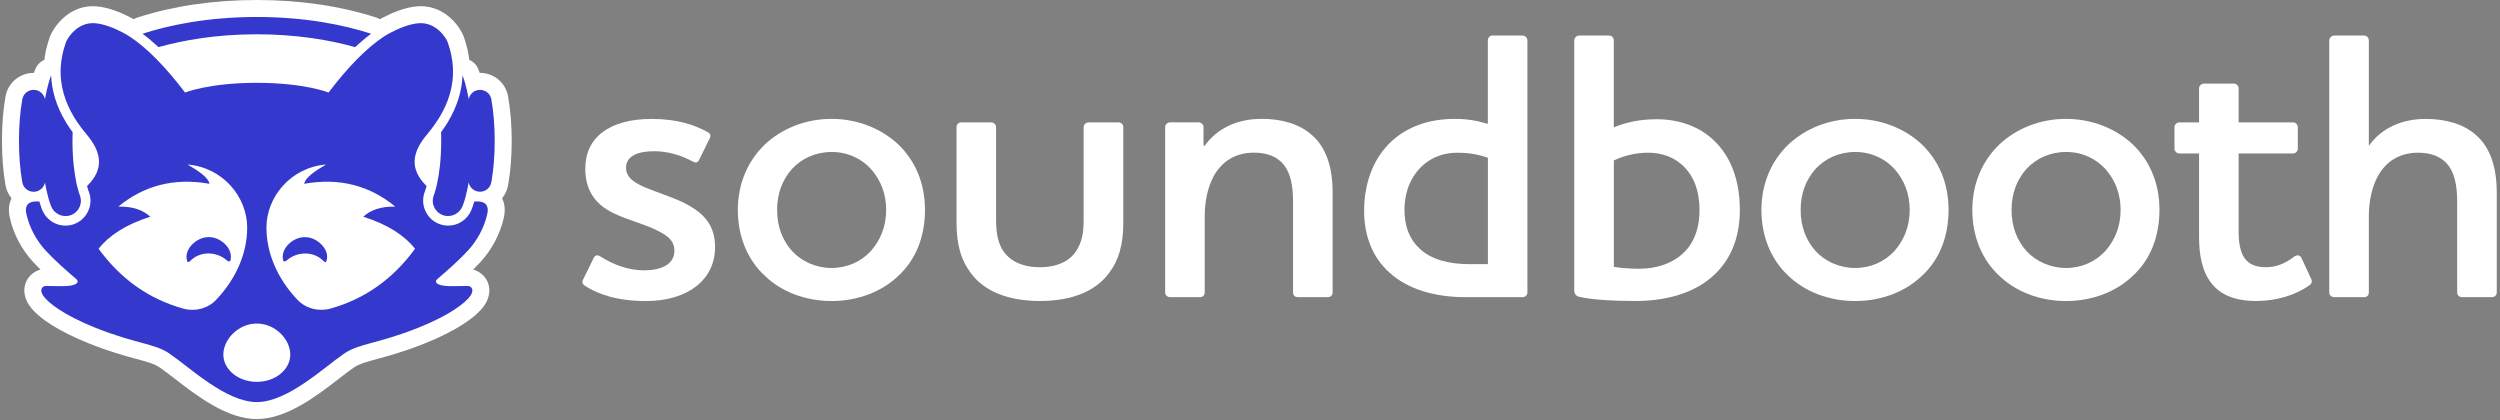 <svg width="845" height="142" viewBox="0 0 845 142" fill="none" xmlns="http://www.w3.org/2000/svg">
<rect x="0" y="0" width="845" height="142" fill="#808080" stroke="none"/>
<path d="M231.086 68.508C227.06 66.568 221.999 65 217.973 63.318C214.465 61.766 211.603 60.068 211.603 56.689C211.603 52.793 215.5 51.111 221.078 51.111C225.362 51.111 229.906 52.275 234.19 54.62C235.096 55.137 235.742 55.008 236.276 54.102L239.914 46.697C240.302 45.921 240.172 45.145 239.138 44.611C234.853 42.267 229 40.197 220.302 40.197C205.879 40.197 197.828 46.568 197.828 56.948C197.828 64.353 201.207 69.155 207.561 72.146C211.975 74.232 217.294 75.655 220.932 77.336C224.829 79.147 227.949 80.845 227.949 84.741C227.949 89.284 223.665 91.37 217.682 91.37C212.492 91.37 207.415 89.559 202.743 86.568C201.837 86.051 201.061 86.309 200.657 87.215L197.019 94.62C196.631 95.396 196.89 96.043 197.666 96.56C201.821 99.293 208.321 101.75 218.313 101.75C232.735 101.75 241.692 94.345 241.692 83.561C241.692 76.803 238.701 72.259 231.037 68.492L231.086 68.508Z" fill="white"/>
<path d="M281.079 40.181C272.251 40.181 264.328 43.431 258.605 48.751C252.897 54.199 249.389 61.863 249.389 70.966C249.389 80.069 252.768 87.975 258.605 93.311C264.183 98.63 272.251 101.75 281.079 101.75C289.907 101.75 297.958 98.63 303.553 93.311C309.406 87.991 312.639 80.198 312.639 70.966C312.639 61.734 309.26 54.216 303.553 48.751C297.845 43.431 289.793 40.181 281.079 40.181ZM294.337 84.871C291.087 88.379 286.414 90.578 281.095 90.578C275.775 90.578 270.957 88.363 267.724 84.871C264.474 81.233 262.663 76.56 262.663 70.966C262.663 65.372 264.474 60.699 267.724 57.077C270.973 53.569 275.646 51.37 281.095 51.37C286.544 51.37 291.103 53.585 294.337 57.077C297.587 60.715 299.527 65.388 299.527 70.966C299.527 76.544 297.57 81.233 294.337 84.871Z" fill="white"/>
<path d="M367.951 41.362C367.045 41.362 366.269 42.138 366.269 42.914V74.345C366.269 78.501 365.752 81.362 364.2 84.079C362.243 87.716 358.088 90.32 351.475 90.32C344.862 90.32 340.691 87.716 338.621 84.079C337.199 81.346 336.681 78.501 336.681 74.345V42.914C336.681 42.138 335.905 41.362 335 41.362H324.862C323.957 41.362 323.31 42.138 323.31 42.914V75.251C323.31 82.785 324.862 87.975 328.112 92.26C332.655 98.501 340.837 101.734 351.491 101.734C362.146 101.734 370.328 98.484 374.871 92.26C378.121 87.975 379.673 82.785 379.673 75.251V42.914C379.673 42.138 379.026 41.362 378.121 41.362H367.951Z" fill="white"/>
<path d="M426.4 40.181C418.219 40.181 411.461 43.302 407.176 49.268H406.788V42.898C406.788 42.122 406.012 41.346 405.106 41.346H395.502C394.597 41.346 393.821 42.122 393.821 42.898V98.873C393.821 99.778 394.597 100.425 395.502 100.425H405.64C406.545 100.425 407.192 99.778 407.192 98.873V73.149C407.192 68.347 408.098 63.415 410.313 59.389C413.174 54.329 417.847 51.596 423.813 51.596C428.227 51.596 431.218 52.89 433.288 54.975C436.279 58.096 437.055 62.898 437.055 68.217V98.873C437.055 99.778 437.702 100.425 438.607 100.425H448.874C449.78 100.425 450.426 99.778 450.426 98.873V64.968C450.426 56.01 447.952 49.64 443.539 45.743C439.254 41.847 433.142 40.165 426.4 40.165V40.181Z" fill="white"/>
<path d="M514.582 12H504.444C503.539 12 502.892 12.776 502.892 13.681V41.863C499.384 40.828 496.004 40.181 491.72 40.181C480.547 40.181 472.366 44.466 467.306 51.095C463.021 56.673 461.065 63.949 461.065 71.225C461.065 80.311 464.314 87.328 469.504 92.001C475.745 97.838 485.091 100.441 495.358 100.441H514.582C515.487 100.441 516.263 99.794 516.263 98.889V13.698C516.263 12.792 515.487 12.016 514.582 12.016V12ZM496.78 89.285C490.022 89.285 483.797 87.862 479.771 83.965C476.651 81.103 474.711 76.819 474.711 70.982C474.711 66.18 476.004 62.025 478.349 58.775C481.469 54.361 486.4 51.629 492.512 51.629C496.667 51.629 499.4 52.146 502.908 53.31V89.285H496.78Z" fill="white"/>
<path d="M559.886 40.311C554.566 40.311 549.878 41.216 545.464 43.043V13.698C545.464 12.792 544.817 12.016 543.911 12.016H533.774C532.868 12.016 532.092 12.792 532.092 13.698V98.371C532.092 99.277 532.868 100.182 533.774 100.312C538.059 101.346 545.593 101.734 552.739 101.734C565.076 101.734 574.955 98.097 581.05 91.209C585.723 86.019 588.067 79.131 588.067 70.95C588.067 61.346 585.205 53.682 580.403 48.605C575.343 43.027 567.938 40.295 559.886 40.295V40.311ZM570.541 83.82C566.515 88.88 560.145 90.837 553.92 90.837C551.446 90.837 547.42 90.578 545.48 90.19V54.216C548.859 52.663 552.626 51.612 557.17 51.612C561.713 51.612 566.256 53.165 569.506 56.673C572.497 59.794 574.437 64.466 574.437 70.966C574.437 76.673 572.885 80.845 570.541 83.82Z" fill="white"/>
<path d="M627.049 40.181C618.221 40.181 610.299 43.431 604.575 48.751C598.868 54.199 595.359 61.863 595.359 70.966C595.359 80.069 598.738 87.975 604.575 93.311C610.153 98.63 618.221 101.75 627.049 101.75C635.877 101.75 643.929 98.63 649.523 93.311C655.376 87.991 658.61 80.198 658.61 70.966C658.61 61.734 655.23 54.216 649.523 48.751C643.816 43.431 635.764 40.181 627.049 40.181ZM640.291 84.871C637.041 88.379 632.368 90.578 627.049 90.578C621.73 90.578 616.911 88.363 613.678 84.871C610.428 81.233 608.617 76.56 608.617 70.966C608.617 65.372 610.428 60.699 613.678 57.077C616.928 53.569 621.6 51.37 627.049 51.37C632.498 51.37 637.057 53.585 640.291 57.077C643.541 60.715 645.481 65.388 645.481 70.966C645.481 76.544 643.525 81.233 640.291 84.871Z" fill="white"/>
<path d="M698.335 40.181C689.507 40.181 681.584 43.431 675.861 48.751C670.153 54.199 666.645 61.863 666.645 70.966C666.645 80.069 670.024 87.975 675.861 93.311C681.439 98.63 689.507 101.75 698.335 101.75C707.163 101.75 715.215 98.63 720.809 93.311C726.662 87.991 729.896 80.198 729.896 70.966C729.896 61.734 726.516 54.216 720.809 48.751C715.101 43.431 707.05 40.181 698.335 40.181ZM711.577 84.871C708.327 88.379 703.654 90.578 698.335 90.578C693.015 90.578 688.197 88.363 684.964 84.871C681.714 81.233 679.903 76.56 679.903 70.966C679.903 65.372 681.714 60.699 684.964 57.077C688.213 53.569 692.886 51.37 698.335 51.37C703.784 51.37 708.343 53.585 711.577 57.077C714.827 60.715 716.767 65.388 716.767 70.966C716.767 76.544 714.81 81.233 711.577 84.871Z" fill="white"/>
<path d="M777.819 87.07C777.302 86.164 776.396 86.035 775.345 86.811C771.966 89.414 768.846 90.32 765.871 90.32C761.974 90.32 759.63 89.026 758.207 86.552C757.172 84.612 756.655 81.88 756.655 78.5V51.871H775.103C775.879 51.871 776.655 51.095 776.655 50.319V42.914C776.655 42.138 775.879 41.362 775.103 41.362H756.655V29.801C756.655 29.025 755.878 28.249 755.102 28.249H744.965C744.059 28.249 743.283 29.025 743.283 29.801V41.362H736.654C735.749 41.362 734.973 42.138 734.973 42.914V50.319C734.973 51.095 735.749 51.871 736.654 51.871H743.283V80.182C743.283 86.148 744.318 92.001 747.697 96.027C750.559 99.535 755.232 101.734 762.508 101.734C769.395 101.734 775.879 99.794 780.568 96.415C781.344 95.897 781.602 95.121 781.214 94.345L777.835 87.07H777.819Z" fill="white"/>
<path d="M837.027 45.776C832.742 41.879 826.631 40.198 819.888 40.198C811.707 40.198 804.949 43.318 800.664 49.284V13.698C800.664 12.792 800.018 12.016 799.112 12.016H788.974C788.069 12.016 787.293 12.792 787.293 13.698V98.889C787.293 99.794 788.069 100.441 788.974 100.441H799.112C800.018 100.441 800.664 99.794 800.664 98.889V73.165C800.664 68.363 801.57 63.432 803.785 59.406C806.647 54.345 811.319 51.612 817.285 51.612C821.699 51.612 824.69 52.906 826.76 54.992C829.751 58.112 830.527 62.914 830.527 68.234V98.889C830.527 99.794 831.303 100.441 832.209 100.441H842.346C843.122 100.441 843.898 99.794 843.898 98.889V64.984C843.898 56.026 841.425 49.656 837.011 45.76L837.027 45.776Z" fill="white"/>
<path d="M171.741 62.581C171.44 64.273 170.723 65.779 169.704 67.027C170.464 68.547 170.938 70.726 170.278 73.666C168.987 79.23 166.234 84.407 162.29 88.68C161.559 89.469 160.756 90.301 159.91 91.133C160.369 91.233 160.813 91.391 161.287 91.62C163.337 92.696 164.7 94.388 165.201 96.453C165.746 98.719 165.173 101.185 163.595 103.408C160.541 107.624 153.471 112.098 143.677 116.027C136.75 118.809 131.502 120.229 127.673 121.276C123.916 122.294 121.435 122.968 119.585 124.23C118.223 125.162 116.516 126.481 114.695 127.887C107.195 133.695 96.927 141.639 86.803 141.639C76.679 141.639 66.44 133.709 58.954 127.915C57.119 126.51 55.398 125.162 54.021 124.23C52.157 122.954 49.69 122.294 45.933 121.276C42.104 120.229 36.856 118.809 29.929 116.027C20.106 112.084 13.037 107.61 10.039 103.422C8.448 101.185 7.874 98.719 8.419 96.467C8.907 94.402 10.269 92.696 12.219 91.678C12.735 91.419 13.223 91.247 13.696 91.133C12.85 90.301 12.047 89.469 11.316 88.68C7.358 84.393 4.604 79.216 3.343 73.695C2.669 70.755 3.142 68.561 3.902 67.027C2.884 65.779 2.152 64.259 1.865 62.581C1.062 58.035 0.661 52.987 0.661 47.596C0.661 42.203 1.062 37.17 1.865 32.61C2.683 27.992 6.669 24.637 11.359 24.637H11.473C11.66 24.077 11.832 23.662 11.932 23.375C12.52 21.912 13.639 20.808 15.001 20.234C15.087 19.445 15.216 18.671 15.36 17.911C15.69 16.176 16.206 14.297 16.894 12.347C17.927 9.594 22.716 2.094 31.407 2.094C31.765 2.094 32.123 2.108 32.496 2.137C36.755 2.452 41.144 4.359 44.083 5.894C44.471 6.095 44.858 6.295 45.202 6.496C45.575 6.267 45.976 6.08 46.406 5.937C58.596 2.008 72.176 0.014 86.803 0C101.43 0.014 115.01 2.008 127.2 5.937C127.63 6.08 128.031 6.267 128.404 6.496C128.777 6.281 129.15 6.08 129.551 5.88C132.463 4.359 136.851 2.452 141.095 2.137C141.483 2.108 141.841 2.094 142.2 2.094C151.005 2.094 155.737 9.637 156.698 12.275C157.386 14.183 157.902 16.076 158.246 17.94C158.39 18.685 158.519 19.46 158.605 20.234C159.967 20.808 161.086 21.912 161.674 23.375C161.774 23.662 161.946 24.077 162.133 24.637H162.262C166.965 24.637 170.966 28.007 171.741 32.639C172.544 37.227 172.96 42.275 172.96 47.596C172.96 52.916 172.544 57.978 171.741 62.581Z" fill="white"/>
<path d="M70.297 80.162C66.397 80.134 61.621 84.636 63.414 88.551L63.614 88.594C64.045 88.494 64.36 88.107 64.719 87.806C68.031 84.794 73.323 85.081 76.592 87.935C77.023 88.293 77.682 88.666 77.926 87.935C78.887 83.79 74.269 79.918 70.297 80.148V80.162ZM27.305 67.328C27.276 67.098 27.247 66.854 27.176 66.611C27.133 66.367 27.047 66.109 26.932 65.865C26.932 65.865 26.932 65.836 26.932 65.822C26.932 65.808 26.86 65.607 26.717 65.205C26.588 64.789 26.416 64.201 26.215 63.413C26.186 63.298 26.158 63.183 26.115 63.054L25.813 61.907L25.842 61.864C25.197 58.824 24.494 54.063 24.494 47.595C24.494 46.577 24.508 45.617 24.552 44.684C23.935 43.853 23.376 43.05 22.859 42.232C22.63 41.888 22.4 41.515 22.171 41.128C22.142 41.071 22.099 40.999 22.056 40.927C19.088 35.922 17.496 30.746 17.281 25.497C16.994 26.214 16.005 28.867 15.202 33.513C14.886 31.979 13.681 30.717 12.047 30.43C9.924 30.057 7.902 31.477 7.53 33.599C6.784 37.858 6.411 42.562 6.411 47.595C6.411 52.629 6.784 57.347 7.53 61.592C7.859 63.484 9.508 64.818 11.358 64.818C11.588 64.818 11.817 64.818 12.047 64.761C13.681 64.474 14.886 63.212 15.202 61.678C15.56 63.771 15.962 65.463 16.32 66.754C16.363 66.912 16.406 67.055 16.435 67.199C16.535 67.5 16.607 67.772 16.679 68.016C16.722 68.102 16.75 68.188 16.765 68.274C16.808 68.374 16.836 68.489 16.865 68.575C16.922 68.733 16.965 68.876 17.023 69.005C17.052 69.135 17.109 69.235 17.137 69.335C17.152 69.393 17.166 69.436 17.195 69.479C17.252 69.636 17.295 69.766 17.324 69.823C17.811 70.97 18.658 71.859 19.69 72.404C19.776 72.447 19.862 72.504 19.948 72.533C20.637 72.863 21.382 73.021 22.157 73.021C22.3 73.021 22.472 73.021 22.63 73.006C22.659 73.006 22.687 73.006 22.716 73.006C23.046 72.978 23.347 72.906 23.662 72.806C23.806 72.763 23.949 72.72 24.093 72.662C24.121 72.662 24.136 72.634 24.15 72.634C24.293 72.576 24.422 72.519 24.552 72.447C24.623 72.404 24.695 72.361 24.767 72.318C24.824 72.289 24.881 72.261 24.924 72.232C24.996 72.175 25.068 72.132 25.139 72.089C25.182 72.046 25.24 72.017 25.297 71.96C25.369 71.917 25.426 71.874 25.498 71.816C25.598 71.73 25.684 71.644 25.77 71.558C25.828 71.515 25.885 71.458 25.914 71.4C26 71.329 26.086 71.243 26.158 71.156C26.158 71.142 26.172 71.128 26.186 71.114C26.287 70.984 26.387 70.855 26.473 70.712C26.573 70.569 26.66 70.425 26.731 70.282C26.789 70.181 26.832 70.095 26.86 69.995C26.918 69.909 26.946 69.808 26.989 69.722C27.018 69.622 27.061 69.522 27.075 69.436C27.147 69.249 27.204 69.063 27.247 68.876V68.733C27.291 68.633 27.305 68.518 27.305 68.418C27.319 68.389 27.319 68.36 27.319 68.317C27.348 68.159 27.348 68.002 27.348 67.844C27.348 67.686 27.348 67.514 27.319 67.342L27.305 67.328ZM70.297 80.162C66.397 80.134 61.621 84.636 63.414 88.551L63.614 88.594C64.045 88.494 64.36 88.107 64.719 87.806C68.031 84.794 73.323 85.081 76.592 87.935C77.023 88.293 77.682 88.666 77.926 87.935C78.887 83.79 74.269 79.918 70.297 80.148V80.162ZM103.308 80.162C99.336 79.933 94.733 83.805 95.679 87.949C95.923 88.666 96.583 88.293 97.013 87.949C100.283 85.095 105.574 84.808 108.901 87.82C109.26 88.121 109.561 88.508 109.991 88.609L110.192 88.566C111.984 84.651 107.209 80.148 103.308 80.177V80.162ZM103.308 80.162C99.336 79.933 94.733 83.805 95.679 87.949C95.923 88.666 96.583 88.293 97.013 87.949C100.283 85.095 105.574 84.808 108.901 87.82C109.26 88.121 109.561 88.508 109.991 88.609L110.192 88.566C111.984 84.651 107.209 80.148 103.308 80.177V80.162ZM70.297 80.162C66.397 80.134 61.621 84.636 63.414 88.551L63.614 88.594C64.045 88.494 64.36 88.107 64.719 87.806C68.031 84.794 73.323 85.081 76.592 87.935C77.023 88.293 77.682 88.666 77.926 87.935C78.887 83.79 74.269 79.918 70.297 80.148V80.162ZM70.297 80.162C66.397 80.134 61.621 84.636 63.414 88.551L63.614 88.594C64.045 88.494 64.36 88.107 64.719 87.806C68.031 84.794 73.323 85.081 76.592 87.935C77.023 88.293 77.682 88.666 77.926 87.935C78.887 83.79 74.269 79.918 70.297 80.148V80.162ZM103.308 80.162C99.336 79.933 94.733 83.805 95.679 87.949C95.923 88.666 96.583 88.293 97.013 87.949C100.283 85.095 105.574 84.808 108.901 87.82C109.26 88.121 109.561 88.508 109.991 88.609L110.192 88.566C111.984 84.651 107.209 80.148 103.308 80.177V80.162ZM103.308 80.162C99.336 79.933 94.733 83.805 95.679 87.949C95.923 88.666 96.583 88.293 97.013 87.949C100.283 85.095 105.574 84.808 108.901 87.82C109.26 88.121 109.561 88.508 109.991 88.609L110.192 88.566C111.984 84.651 107.209 80.148 103.308 80.177V80.162ZM70.297 80.162C66.397 80.134 61.621 84.636 63.414 88.551L63.614 88.594C64.045 88.494 64.36 88.107 64.719 87.806C68.031 84.794 73.323 85.081 76.592 87.935C77.023 88.293 77.682 88.666 77.926 87.935C78.887 83.79 74.269 79.918 70.297 80.148V80.162ZM70.297 80.162C66.397 80.134 61.621 84.636 63.414 88.551L63.614 88.594C64.045 88.494 64.36 88.107 64.719 87.806C68.031 84.794 73.323 85.081 76.592 87.935C77.023 88.293 77.682 88.666 77.926 87.935C78.887 83.79 74.269 79.918 70.297 80.148V80.162ZM103.308 80.162C99.336 79.933 94.733 83.805 95.679 87.949C95.923 88.666 96.583 88.293 97.013 87.949C100.283 85.095 105.574 84.808 108.901 87.82C109.26 88.121 109.561 88.508 109.991 88.609L110.192 88.566C111.984 84.651 107.209 80.148 103.308 80.177V80.162ZM103.308 80.162C99.336 79.933 94.733 83.805 95.679 87.949C95.923 88.666 96.583 88.293 97.013 87.949C100.283 85.095 105.574 84.808 108.901 87.82C109.26 88.121 109.561 88.508 109.991 88.609L110.192 88.566C111.984 84.651 107.209 80.148 103.308 80.177V80.162ZM70.297 80.162C66.397 80.134 61.621 84.636 63.414 88.551L63.614 88.594C64.045 88.494 64.36 88.107 64.719 87.806C68.031 84.794 73.323 85.081 76.592 87.935C77.023 88.293 77.682 88.666 77.926 87.935C78.887 83.79 74.269 79.918 70.297 80.148V80.162ZM158.074 84.794C161.286 81.309 163.609 77.05 164.685 72.418C165.058 70.741 165.158 68.231 161.602 68.088C161.186 68.073 160.756 68.088 160.311 68.088C159.852 69.694 159.465 70.669 159.293 71.07C157.959 74.225 154.89 76.262 151.477 76.262C150.345 76.262 149.24 76.047 148.208 75.602C146.129 74.727 144.508 73.093 143.662 71.013C142.802 68.948 142.802 66.668 143.662 64.603C143.705 64.488 143.906 63.915 144.193 62.882C138.284 57.117 139.288 51.424 144.322 45.459C144.795 44.899 145.282 44.283 145.784 43.638C146.53 42.662 147.29 41.601 148.021 40.468C148.251 40.124 148.466 39.766 148.681 39.407C148.695 39.378 148.71 39.364 148.71 39.35C151.406 34.847 153.514 29.154 153.055 22.414C152.983 21.31 152.84 20.162 152.61 18.986C152.324 17.452 151.893 15.86 151.305 14.226C150.918 13.164 147.649 7.4 141.525 7.844C138.27 8.088 134.57 9.708 132.19 10.956C131.774 11.171 131.401 11.372 131.071 11.558C130.526 11.874 130.11 12.117 129.881 12.275C123.815 16.247 117.534 22.772 111.052 31.276C111.052 31.276 102.979 27.992 86.817 27.992H86.788C70.627 27.992 62.553 31.276 62.553 31.276C56.072 22.772 49.79 16.247 43.724 12.275C43.495 12.117 43.079 11.874 42.534 11.558C42.204 11.372 41.831 11.171 41.416 10.956C39.035 9.708 35.335 8.088 32.08 7.844C25.957 7.4 22.702 13.164 22.3 14.226C21.726 15.86 21.282 17.452 20.995 18.986C20.766 20.162 20.622 21.31 20.55 22.414C20.092 29.154 22.214 34.847 24.896 39.35C24.896 39.35 24.91 39.378 24.924 39.407C25.139 39.766 25.355 40.124 25.584 40.468C26.315 41.601 27.075 42.662 27.821 43.638C28.323 44.283 28.811 44.899 29.298 45.459C34.317 51.424 35.321 57.117 29.427 62.882C29.7 63.915 29.9 64.488 29.943 64.603C30.804 66.668 30.804 68.948 29.943 71.013C29.097 73.093 27.477 74.727 25.398 75.602C24.365 76.047 23.261 76.262 22.142 76.262C18.715 76.262 15.646 74.225 14.312 71.07C14.14 70.669 13.768 69.694 13.294 68.088C12.85 68.088 12.42 68.059 12.018 68.088C8.447 68.231 8.548 70.741 8.935 72.418C9.996 77.05 12.319 81.309 15.531 84.794C18.485 88.006 22.859 91.835 25.684 94.23C27.133 95.463 25.512 96.18 24.322 96.453C21.712 97.041 15.488 96.453 14.886 96.754C13.438 97.514 13.925 98.991 14.7 100.081C16.334 102.361 21.425 106.434 32.066 110.707C45.861 116.242 52.142 115.999 57.262 119.498C64.188 124.23 76.392 135.903 86.803 135.903C97.214 135.903 109.432 124.23 116.344 119.498C121.463 115.999 127.759 116.242 141.54 110.707C152.194 106.434 157.271 102.361 158.92 100.081C159.694 98.991 160.182 97.514 158.719 96.754C158.117 96.453 151.908 97.041 149.283 96.453C148.093 96.18 146.487 95.463 147.921 94.23C150.746 91.835 155.12 88.006 158.074 84.794ZM61.937 104.311C50.694 101.156 41.029 94.66 33.313 84.063C36.927 79.56 42.534 75.874 50.809 73.25C48.328 70.97 44.814 69.722 39.996 69.837C48.485 62.839 58.638 59.971 70.813 62.122C70.369 59.957 67.142 57.791 63.399 55.612C75.388 56.601 83.547 66.596 83.547 76.95C83.547 85.497 79.862 94.187 73.079 101.314C70.24 104.326 65.923 105.401 61.937 104.311ZM86.817 129.063H86.788C80.55 129.063 75.488 124.918 75.488 119.828C75.488 114.737 80.55 109.359 86.788 109.359H86.817C93.055 109.359 98.117 114.708 98.117 119.828C98.117 124.947 93.055 129.063 86.817 129.063ZM111.669 104.311C107.682 105.401 103.38 104.311 100.526 101.314C93.758 94.187 90.058 85.497 90.058 76.95C90.058 66.596 98.218 56.601 110.206 55.612C106.478 57.791 103.251 59.957 102.806 62.122C114.981 59.971 125.12 62.839 133.609 69.837C128.805 69.722 125.278 70.97 122.797 73.25C131.071 75.874 136.678 79.56 140.292 84.063C132.577 94.66 122.912 101.156 111.669 104.311ZM103.308 80.162C99.336 79.933 94.733 83.805 95.679 87.949C95.923 88.666 96.583 88.293 97.013 87.949C100.283 85.095 105.574 84.808 108.901 87.82C109.26 88.121 109.561 88.508 109.991 88.609L110.192 88.566C111.984 84.651 107.209 80.148 103.308 80.177V80.162ZM70.297 80.162C66.397 80.134 61.621 84.636 63.414 88.551L63.614 88.594C64.045 88.494 64.36 88.107 64.719 87.806C68.031 84.794 73.323 85.081 76.592 87.935C77.023 88.293 77.682 88.666 77.926 87.935C78.887 83.79 74.269 79.918 70.297 80.148V80.162ZM70.297 80.162C66.397 80.134 61.621 84.636 63.414 88.551L63.614 88.594C64.045 88.494 64.36 88.107 64.719 87.806C68.031 84.794 73.323 85.081 76.592 87.935C77.023 88.293 77.682 88.666 77.926 87.935C78.887 83.79 74.269 79.918 70.297 80.148V80.162ZM103.308 80.162C99.336 79.933 94.733 83.805 95.679 87.949C95.923 88.666 96.583 88.293 97.013 87.949C100.283 85.095 105.574 84.808 108.901 87.82C109.26 88.121 109.561 88.508 109.991 88.609L110.192 88.566C111.984 84.651 107.209 80.148 103.308 80.177V80.162ZM103.308 80.162C99.336 79.933 94.733 83.805 95.679 87.949C95.923 88.666 96.583 88.293 97.013 87.949C100.283 85.095 105.574 84.808 108.901 87.82C109.26 88.121 109.561 88.508 109.991 88.609L110.192 88.566C111.984 84.651 107.209 80.148 103.308 80.177V80.162ZM70.297 80.162C66.397 80.134 61.621 84.636 63.414 88.551L63.614 88.594C64.045 88.494 64.36 88.107 64.719 87.806C68.031 84.794 73.323 85.081 76.592 87.935C77.023 88.293 77.682 88.666 77.926 87.935C78.887 83.79 74.269 79.918 70.297 80.148V80.162ZM70.297 80.162C66.397 80.134 61.621 84.636 63.414 88.551L63.614 88.594C64.045 88.494 64.36 88.107 64.719 87.806C68.031 84.794 73.323 85.081 76.592 87.935C77.023 88.293 77.682 88.666 77.926 87.935C78.887 83.79 74.269 79.918 70.297 80.148V80.162ZM103.308 80.162C99.336 79.933 94.733 83.805 95.679 87.949C95.923 88.666 96.583 88.293 97.013 87.949C100.283 85.095 105.574 84.808 108.901 87.82C109.26 88.121 109.561 88.508 109.991 88.609L110.192 88.566C111.984 84.651 107.209 80.148 103.308 80.177V80.162ZM103.308 80.162C99.336 79.933 94.733 83.805 95.679 87.949C95.923 88.666 96.583 88.293 97.013 87.949C100.283 85.095 105.574 84.808 108.901 87.82C109.26 88.121 109.561 88.508 109.991 88.609L110.192 88.566C111.984 84.651 107.209 80.148 103.308 80.177V80.162ZM70.297 80.162C66.397 80.134 61.621 84.636 63.414 88.551L63.614 88.594C64.045 88.494 64.36 88.107 64.719 87.806C68.031 84.794 73.323 85.081 76.592 87.935C77.023 88.293 77.682 88.666 77.926 87.935C78.887 83.79 74.269 79.918 70.297 80.148V80.162ZM70.297 80.162C66.397 80.134 61.621 84.636 63.414 88.551L63.614 88.594C64.045 88.494 64.36 88.107 64.719 87.806C68.031 84.794 73.323 85.081 76.592 87.935C77.023 88.293 77.682 88.666 77.926 87.935C78.887 83.79 74.269 79.918 70.297 80.148V80.162ZM103.308 80.162C99.336 79.933 94.733 83.805 95.679 87.949C95.923 88.666 96.583 88.293 97.013 87.949C100.283 85.095 105.574 84.808 108.901 87.82C109.26 88.121 109.561 88.508 109.991 88.609L110.192 88.566C111.984 84.651 107.209 80.148 103.308 80.177V80.162ZM166.09 33.599C165.732 31.477 163.71 30.057 161.573 30.43C159.938 30.717 158.734 31.979 158.433 33.513C157.615 28.867 156.626 26.214 156.339 25.497C156.124 30.746 154.532 35.922 151.564 40.927C151.521 40.999 151.492 41.071 151.449 41.128C151.219 41.515 150.99 41.888 150.775 42.232C150.244 43.05 149.685 43.853 149.083 44.684C149.111 45.617 149.126 46.577 149.126 47.595C149.126 54.063 148.423 58.824 147.778 61.864C147.692 62.294 147.591 62.696 147.505 63.054C147.477 63.183 147.434 63.298 147.419 63.413C147.204 64.201 147.032 64.789 146.903 65.205C146.774 65.607 146.688 65.808 146.688 65.822C146.673 65.822 146.673 65.851 146.673 65.865C146.573 66.109 146.487 66.367 146.43 66.611C146.372 66.854 146.329 67.098 146.301 67.328C146.286 67.5 146.272 67.672 146.272 67.83C146.272 67.987 146.286 68.145 146.301 68.303C146.301 68.346 146.301 68.374 146.301 68.403C146.301 68.504 146.329 68.618 146.344 68.719V68.862C146.415 69.049 146.458 69.235 146.53 69.421C146.559 69.507 146.587 69.608 146.63 69.708C146.63 69.708 146.645 69.766 146.659 69.794C146.688 69.852 146.702 69.909 146.745 69.981C146.774 70.081 146.831 70.167 146.874 70.267L147.132 70.698C147.218 70.841 147.319 70.97 147.419 71.099C147.434 71.114 147.448 71.128 147.462 71.142C147.534 71.228 147.606 71.314 147.692 71.386C147.735 71.443 147.778 71.501 147.835 71.544C147.921 71.63 148.021 71.716 148.108 71.802C148.179 71.859 148.251 71.902 148.323 71.945C148.366 72.003 148.423 72.031 148.466 72.074C148.538 72.117 148.609 72.16 148.681 72.218C148.738 72.246 148.782 72.275 148.839 72.304C148.911 72.347 148.982 72.39 149.068 72.433C149.183 72.504 149.312 72.562 149.455 72.619C149.47 72.619 149.499 72.634 149.513 72.648C149.656 72.705 149.8 72.748 149.943 72.791C150.259 72.892 150.56 72.963 150.89 72.992C150.918 72.992 150.947 72.992 150.99 72.992C151.133 73.006 151.305 73.006 151.463 73.006C152.223 73.006 152.969 72.849 153.657 72.519C153.743 72.49 153.829 72.433 153.915 72.39C154.948 71.845 155.794 70.956 156.281 69.808C156.31 69.751 156.353 69.622 156.411 69.464C156.439 69.421 156.454 69.378 156.468 69.321C156.511 69.221 156.554 69.12 156.597 68.991C156.64 68.862 156.683 68.719 156.74 68.561C156.769 68.475 156.812 68.36 156.841 68.26C156.869 68.174 156.884 68.088 156.927 68.002C156.998 67.758 157.085 67.485 157.171 67.184C157.214 67.041 157.242 66.897 157.3 66.74C157.644 65.449 158.045 63.757 158.418 61.663C158.719 63.198 159.924 64.46 161.559 64.746C161.788 64.789 162.018 64.804 162.247 64.804C164.111 64.804 165.746 63.47 166.076 61.577C166.822 57.333 167.209 52.614 167.209 47.581C167.209 42.548 166.822 37.844 166.076 33.585L166.09 33.599ZM86.803 5.736C70.053 5.75 57.104 8.518 48.17 11.4C49.934 12.706 51.741 14.226 53.562 15.932C61.808 13.623 72.964 11.601 86.803 11.587C100.655 11.601 111.798 13.623 120.044 15.932C121.865 14.226 123.672 12.706 125.435 11.4C116.501 8.518 103.552 5.75 86.803 5.736ZM103.308 80.162C99.336 79.933 94.733 83.805 95.679 87.949C95.923 88.666 96.583 88.293 97.013 87.949C100.283 85.095 105.574 84.808 108.901 87.82C109.26 88.121 109.561 88.508 109.991 88.609L110.192 88.566C111.984 84.651 107.209 80.148 103.308 80.177V80.162Z" fill="#3538CD"/>
</svg>

